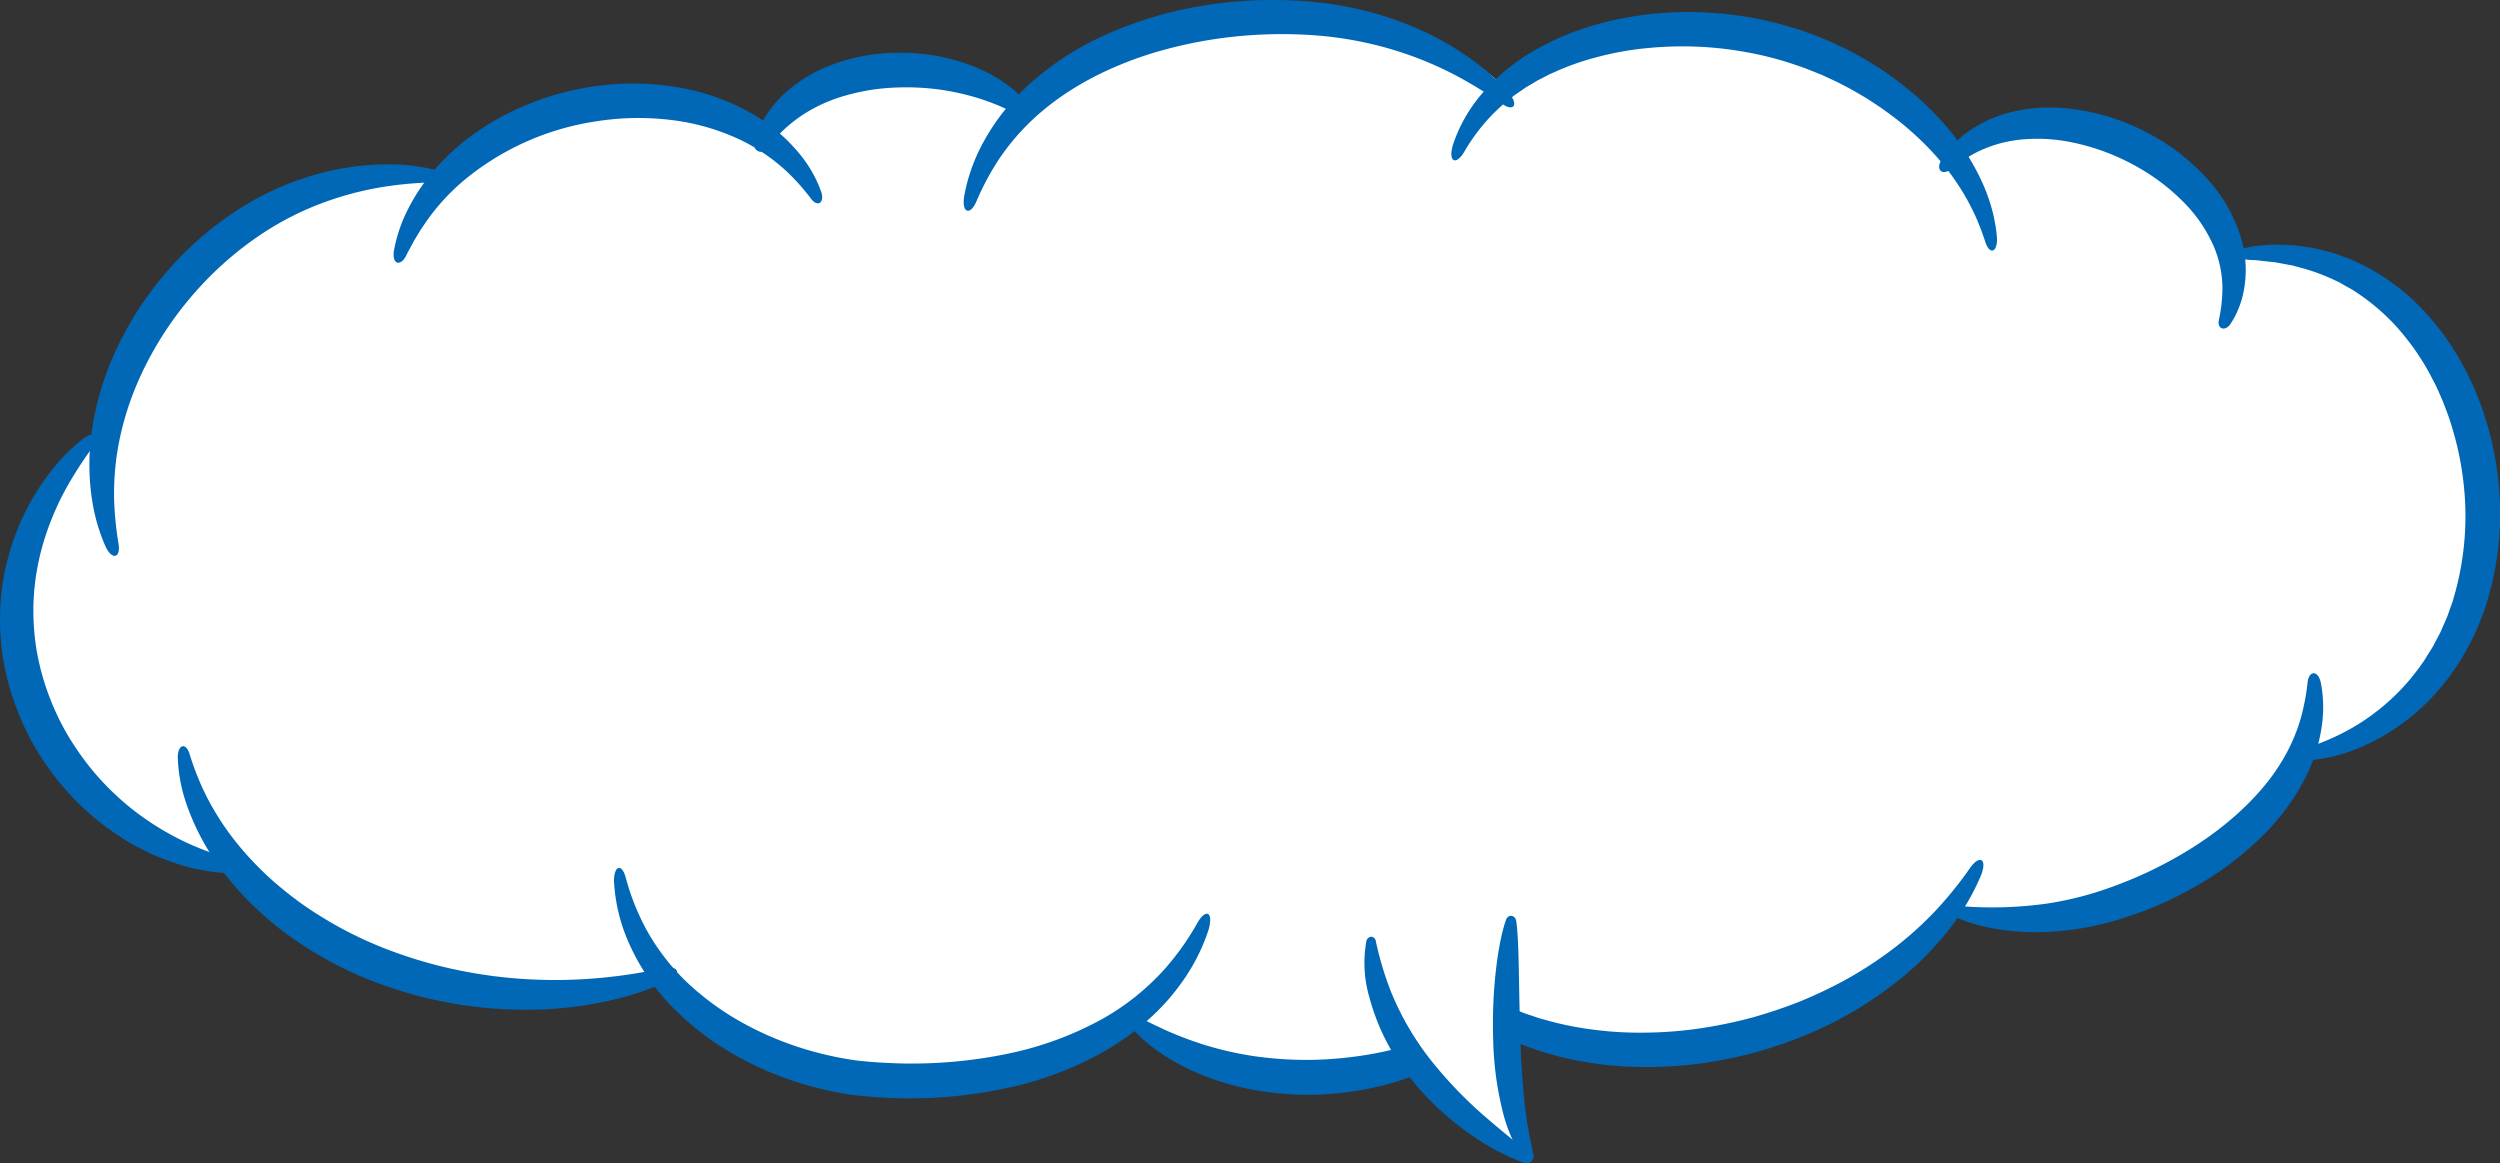 <svg xmlns="http://www.w3.org/2000/svg" width="425.355" height="197.918" viewBox="0 0 425.355 197.918">
  <rect x="0" y="0" width="425.355" height="197.918" fill="#333333" stroke="none"/>
  <g id="グループ_310" data-name="グループ 310" transform="translate(-25.395 -148.876)">
    <path id="パス_1631" data-name="パス 1631" d="M446.78,230.134c-2.273-23.664-20.683-41.257-41.121-39.293-.777.074-1.541.184-2.3.313-1.846-7.44-7.785-14.65-16.475-18.862-11.806-5.723-24.8-4.032-31.464,3.419-6.574-10.864-18.423-20.259-32.79-22.448-15.409-2.347-32.78,3.352-42.373,9.45-9.695-9.519-22.889-12.319-39.557-12.319-17.119,0-32.33,6.431-42,16.4a29.99,29.99,0,0,0-20.056-7.23c-10.547,0-19.646,4.869-24.017,11.932-9.937-7.056-24.9-8.809-38.861-3.458a43.335,43.335,0,0,0-15.449,9.96c-13.781-2.155-29.266,2.329-41.37,13.36-10.542,9.6-16.365,22.224-17.123,34.517l-1.378-4.016a43.234,43.234,0,0,0-12.3,21.235C22.3,267.5,40.333,292.365,65.013,295.4c8.473,9.555,21.756,17.062,37.545,20.057a70.524,70.524,0,0,0,34.411-1.683c8.957,9.975,25.009,16.627,43.325,16.627,13.893,0,26.48-3.829,35.659-10.029,7.259,5.757,18.631,9.471,31.424,9.471,12.922,0,24.4-3.787,31.646-9.645,11.157,4.9,25.317,6.321,39.9,3.112,15.325-3.374,28.075-11.2,36.1-20.994,9.5,2.888,21.216,2.444,32.676-2.022,12.9-5.026,22.593-14.021,27.141-23.877C434.779,273.909,449.017,253.428,446.78,230.134Z" transform="translate(1.188 1.096)" fill="#fff"/>
    <path id="パス_1632" data-name="パス 1632" d="M41.346,193.7a71.69,71.69,0,0,0-3.98,6,47.341,47.341,0,0,0-4.249,9.409,40.6,40.6,0,0,0-1.457,5.921c-.212,1.039-.3,2.12-.434,3.209-.071,1.1-.162,2.213-.148,3.352a40.733,40.733,0,0,0,.561,7,42.73,42.73,0,0,0,1.9,7.139,44.193,44.193,0,0,0,3.035,6.627,47.3,47.3,0,0,0,3.9,5.768,43.208,43.208,0,0,0,4.426,4.824,43.724,43.724,0,0,0,4.66,3.854,47.262,47.262,0,0,0,8.935,5.043,64.912,64.912,0,0,0,6.853,2.42c2.208.642,2.08,2.182-.474,2.189a32.179,32.179,0,0,1-7.755-1.145A40.742,40.742,0,0,1,46.734,260.8a44.514,44.514,0,0,1-10.687-9.156,47.274,47.274,0,0,1-4.566-6.405,44.987,44.987,0,0,1-3.515-7.5,44.048,44.048,0,0,1-2.12-8.324,41.322,41.322,0,0,1-.4-8.122c.036-1.314.207-2.594.35-3.848.217-1.245.4-2.468.708-3.637a40.765,40.765,0,0,1,7.905-16.2,30.546,30.546,0,0,1,5.375-5.263C41.417,191.172,42.583,192.033,41.346,193.7Z" transform="translate(0 31.005)" fill="#0068b7"/>
    <path id="パス_1633" data-name="パス 1633" d="M93.055,168.141c-1.841.091-4.366.177-7.409.6A54.092,54.092,0,0,0,75.224,171.2a50.846,50.846,0,0,0-11.842,5.861,57.681,57.681,0,0,0-11.339,10.006,58.683,58.683,0,0,0-8.313,12.361,54.478,54.478,0,0,0-2.654,6.271,51.209,51.209,0,0,0-1.677,6.031,45.7,45.7,0,0,0-.961,10.518,56.221,56.221,0,0,0,.746,7.43c.4,2.325-1.033,2.9-2.182.517a31.17,31.17,0,0,1-2.287-7.766,39.861,39.861,0,0,1-.112-11.672,48.9,48.9,0,0,1,4.065-13.847,56.948,56.948,0,0,1,8.913-13.744,56.026,56.026,0,0,1,12.891-10.94,48.312,48.312,0,0,1,13.509-5.713,44.369,44.369,0,0,1,11.479-1.4,32.7,32.7,0,0,1,7.681.952C95.133,166.629,95.2,168.076,93.055,168.141Z" transform="translate(6.378 11.727)" fill="#0068b7"/>
    <path id="パス_1634" data-name="パス 1634" d="M135.281,176.7a36.354,36.354,0,0,0-4.366-4.846,31.973,31.973,0,0,0-7.762-5.206,38.214,38.214,0,0,0-11.186-3.262,46.271,46.271,0,0,0-13.411.2A45.791,45.791,0,0,0,76.122,173.7a36.655,36.655,0,0,0-6.319,6.949c-.369.567-.761,1.092-1.082,1.622l-.915,1.514q-.4.741-.749,1.388c-.121.217-.236.427-.348.627l-.288.594c-.939,1.894-2.447,1.552-2.087-.816a25.358,25.358,0,0,1,2.337-6.96,32.916,32.916,0,0,1,6.209-8.585c5.578-5.764,14.441-10.661,24.735-12.309a46.016,46.016,0,0,1,15.371.1c1.2.2,2.358.5,3.493.78.565.153,1.118.339,1.665.506q.411.132.818.258l.792.3a36.064,36.064,0,0,1,5.806,2.761,29.3,29.3,0,0,1,8.038,6.972,21.113,21.113,0,0,1,3.455,6.214C137.62,177.446,136.394,178.219,135.281,176.7Z" transform="translate(28.085 5.963)" fill="#0068b7"/>
    <path id="パス_1635" data-name="パス 1635" d="M145.334,164.88l-.711-.353c-.264-.117-.539-.246-.83-.389s-.592-.3-.928-.437-.668-.313-1.033-.465a39.212,39.212,0,0,0-5.217-1.82,41.406,41.406,0,0,0-6.739-1.245,43.19,43.19,0,0,0-7.8-.045,35.91,35.91,0,0,0-7.432,1.473,26.17,26.17,0,0,0-5.954,2.7,23.78,23.78,0,0,0-4.168,3.271l-.765.8a8.938,8.938,0,0,0-.68.754q-.313.367-.606.687l-.508.622a1.127,1.127,0,0,1-2-1.006,13.535,13.535,0,0,1,1.645-4.183,19.151,19.151,0,0,1,4.245-4.939,24.62,24.62,0,0,1,6.92-4.049,32.385,32.385,0,0,1,8.763-2.037,36.466,36.466,0,0,1,9.183.369,32.265,32.265,0,0,1,7.612,2.3,24.284,24.284,0,0,1,5.41,3.271,13.946,13.946,0,0,1,2.9,3.126A1.062,1.062,0,0,1,145.334,164.88Z" transform="translate(53.838 3.763)" fill="#0068b7"/>
    <path id="パス_1636" data-name="パス 1636" d="M212.25,166.564a80.429,80.429,0,0,0-6.987-4.354,60.371,60.371,0,0,0-10.943-4.662,62.021,62.021,0,0,0-14.507-2.7,77.484,77.484,0,0,0-16.928.747,75.383,75.383,0,0,0-8.346,1.8,60.557,60.557,0,0,0-7.649,2.64,54.142,54.142,0,0,0-6.746,3.369,46.635,46.635,0,0,0-5.666,3.942,39.655,39.655,0,0,0-7.828,8.544,45.287,45.287,0,0,0-3.879,7.235c-1,2.4-2.521,2.1-2.1-.784a30.257,30.257,0,0,1,2.866-8.5,37.217,37.217,0,0,1,7.85-10.294,49.389,49.389,0,0,1,13.332-8.739,66.365,66.365,0,0,1,17.257-5.075,72.547,72.547,0,0,1,18.49-.494,57.76,57.76,0,0,1,15.629,3.789,50.1,50.1,0,0,1,11.146,6.133,36.877,36.877,0,0,1,6.286,5.758C214.964,166.693,214.189,167.924,212.25,166.564Z" transform="translate(68.76)" fill="#0068b7"/>
    <path id="パス_1637" data-name="パス 1637" d="M259.6,189.092c-.164-.506-.377-1.054-.577-1.648s-.486-1.212-.741-1.882a39.7,39.7,0,0,0-2.172-4.313,41.059,41.059,0,0,0-3.271-4.783,47.921,47.921,0,0,0-4.536-4.914,52.18,52.18,0,0,0-5.794-4.736c-.515-.4-1.076-.751-1.633-1.12s-1.109-.753-1.695-1.1c-1.176-.682-2.351-1.412-3.617-2.032-1.231-.68-2.551-1.237-3.863-1.851-1.35-.529-2.7-1.118-4.121-1.569a56.206,56.206,0,0,0-8.844-2.291,60.533,60.533,0,0,0-8.945-.927,63.483,63.483,0,0,0-8.561.363,53.529,53.529,0,0,0-7.86,1.495,43.582,43.582,0,0,0-6.915,2.442c-.267.115-.53.233-.794.348s-.506.257-.76.384q-.752.385-1.485.761-.7.421-1.386.825c-.226.138-.462.264-.677.408l-.635.441q-.636.434-1.247.856l-1.135.909c-.773.568-1.4,1.233-2.055,1.82a32.4,32.4,0,0,0-5.275,6.791c-1.336,2.377-2.83,1.95-1.979-1.061a25.813,25.813,0,0,1,4.647-8.393,34.363,34.363,0,0,1,10.8-8.572c9.2-4.852,22.064-7.1,35.3-4.729.853.171,1.71.3,2.549.506l2.5.608c1.634.479,3.255.937,4.807,1.529.782.279,1.559.555,2.306.889s1.507.625,2.239.961c1.45.706,2.883,1.383,4.226,2.175,1.378.732,2.642,1.6,3.91,2.4.618.424,1.212.868,1.81,1.3l.885.642c.289.219.563.453.844.679a49.55,49.55,0,0,1,6.018,5.57,40,40,0,0,1,7.5,11.389,31.144,31.144,0,0,1,1.64,4.955c.15.758.3,1.457.4,2.113s.15,1.264.2,1.814C261.691,191,260.318,191.46,259.6,189.092Z" transform="translate(103.558 0.86)" fill="#0068b7"/>
    <path id="パス_1638" data-name="パス 1638" d="M264.562,195.643a26.434,26.434,0,0,0,.6-5.244,18.417,18.417,0,0,0-1.438-7.19,24.4,24.4,0,0,0-5.187-7.631,35.62,35.62,0,0,0-8.711-6.445,37.874,37.874,0,0,0-10.067-3.67,28.834,28.834,0,0,0-9.252-.474,21.689,21.689,0,0,0-7.1,2.091,26.4,26.4,0,0,0-4.466,2.911c-1.311,1.09-2.618.233-1.621-1.538a16.455,16.455,0,0,1,4.211-4.59,21.4,21.4,0,0,1,8.239-3.713c6.691-1.538,15.183-.35,22.846,3.753a36.1,36.1,0,0,1,10.146,7.929,26.067,26.067,0,0,1,5.585,9.9,18.982,18.982,0,0,1,.42,9.08,15.46,15.46,0,0,1-2.249,5.539C265.583,197.653,264.236,197.164,264.562,195.643Z" transform="translate(138.36 7.675)" fill="#0068b7"/>
    <path id="パス_1639" data-name="パス 1639" d="M257.725,258.82a39.522,39.522,0,0,0,8.424-3.637,37.2,37.2,0,0,0,10.027-8.568c.381-.5.78-.985,1.161-1.5.362-.53.77-1.033,1.106-1.6s.7-1.118,1.051-1.684a8.582,8.582,0,0,0,.5-.88q.235-.45.474-.906c.16-.3.32-.606.482-.911s.282-.635.427-.954c.274-.644.574-1.283.839-1.946q.359-1.007.725-2.037a9.827,9.827,0,0,0,.331-1.045c.1-.355.2-.71.3-1.066a49.3,49.3,0,0,0,1.35-18.747A50.927,50.927,0,0,0,282.952,204c-.425-1.5-1-2.926-1.536-4.342q-.457-1.038-.911-2.062c-.294-.685-.668-1.321-.994-1.979a40.711,40.711,0,0,0-4.642-7.054,34.91,34.91,0,0,0-5.482-5.449,33.607,33.607,0,0,0-2.905-2.1,6.259,6.259,0,0,0-.737-.451c-.248-.141-.5-.281-.741-.419-.5-.267-.963-.58-1.46-.8a34.577,34.577,0,0,0-5.706-2.21l-1.342-.362-.651-.179-.648-.115c-.853-.148-1.662-.319-2.434-.444-1.552-.133-2.931-.379-4.114-.379-2.954-.145-3.176-1.676.074-2.244q.47-.077.982-.165l1.073-.076c.744-.047,1.545-.105,2.4-.133l2.716.119a12.125,12.125,0,0,1,1.464.165l1.536.227c.262.045.53.072.794.133l.8.2,1.646.415a15.117,15.117,0,0,1,1.681.543q.85.3,1.727.622a35.426,35.426,0,0,1,6.946,3.865,38.279,38.279,0,0,1,3.383,2.688c.551.489,1.063,1.03,1.605,1.555l.806.8.753.865a42.815,42.815,0,0,1,5.5,7.786c.2.36.4.72.6,1.083s.4.728.568,1.109l1.071,2.28c.63,1.566,1.29,3.15,1.789,4.81a53.3,53.3,0,0,1,2.246,10.361,51.414,51.414,0,0,1-1.879,21.2c-.463,1.622-1.121,3.155-1.721,4.667a45.963,45.963,0,0,1-2.2,4.256,38.308,38.308,0,0,1-5.313,7.159,36.452,36.452,0,0,1-11.944,8.491,28.487,28.487,0,0,1-9.5,2.387C255.636,260.909,255.174,259.516,257.725,258.82Z" transform="translate(159.594 17.45)" fill="#0068b7"/>
    <path id="パス_1640" data-name="パス 1640" d="M219.608,255a66.965,66.965,0,0,0,15.163-.47,57.067,57.067,0,0,0,10.759-2.8,70.392,70.392,0,0,0,11.57-5.394c7.578-4.381,13.6-9.974,17.026-15.507a30.367,30.367,0,0,0,3.532-7.857,37.588,37.588,0,0,0,1.137-6.035c.2-1.944,1.726-2.186,2.239,0a21.87,21.87,0,0,1,.251,6.887,27.959,27.959,0,0,1-2.961,9.519,38.491,38.491,0,0,1-7.3,9.813,54.134,54.134,0,0,1-10.94,8.3,62.273,62.273,0,0,1-12.882,5.663,49.7,49.7,0,0,1-12.035,2.241,45.771,45.771,0,0,1-5.217,0,41.9,41.9,0,0,1-4.461-.525,28.675,28.675,0,0,1-6.243-1.795C217.656,256.322,217.81,254.887,219.608,255Z" transform="translate(139.217 48.036)" fill="#0068b7"/>
    <path id="パス_1641" data-name="パス 1641" d="M164.952,245.706a60.952,60.952,0,0,0,6.307,6.092,48.324,48.324,0,0,0,10.693,6.693c1.078.5,2.234.92,3.4,1.385.587.219,1.2.4,1.8.608l.918.307.946.26a54.12,54.12,0,0,0,8.038,1.64,59.824,59.824,0,0,0,8.784.525,67.448,67.448,0,0,0,9.257-.692,78.872,78.872,0,0,0,8.966-1.836,84.106,84.106,0,0,0,8.267-2.771,78.305,78.305,0,0,0,7.39-3.488,65.5,65.5,0,0,0,6.388-3.966,59.338,59.338,0,0,0,9.577-8.3,65.586,65.586,0,0,0,5.575-6.939c1.6-2.308,3-1.664,1.881,1.224a39.963,39.963,0,0,1-4.716,8.255,52.52,52.52,0,0,1-9.528,9.784,64.858,64.858,0,0,1-14.482,8.682,77.254,77.254,0,0,1-8.835,3.174,75.306,75.306,0,0,1-9.652,2.048,66.333,66.333,0,0,1-10.206.677,59.924,59.924,0,0,1-9.667-.822,52.562,52.562,0,0,1-16.413-5.492,43.764,43.764,0,0,1-10.885-8.334,34.528,34.528,0,0,1-5.4-7.394C162.248,244.845,163.287,243.808,164.952,245.706Z" transform="translate(99.311 61.356)" fill="#0068b7"/>
    <path id="パス_1642" data-name="パス 1642" d="M138.507,249.651c.281.133.582.284.9.451s.679.327,1.056.506c.73.388,1.591.756,2.5,1.2a60.344,60.344,0,0,0,6.643,2.539,57.164,57.164,0,0,0,8.587,1.97,63.385,63.385,0,0,0,10.053.632,65.912,65.912,0,0,0,9.881-.977,63.083,63.083,0,0,0,8.477-2.139,84.839,84.839,0,0,0,11.177-4.724c1.448-.68,2.439.508,1.273,1.839a32.907,32.907,0,0,1-10.749,7.475,47.85,47.85,0,0,1-9.09,3.1,53.772,53.772,0,0,1-10.854,1.355,52.308,52.308,0,0,1-11.255-1.021,44.849,44.849,0,0,1-9.326-3.017,36.287,36.287,0,0,1-6.7-3.928,27.322,27.322,0,0,1-2.254-1.922c-.315-.3-.6-.591-.866-.859s-.475-.553-.675-.8C136.418,250.238,137.2,249.034,138.507,249.651Z" transform="translate(80.552 72.253)" fill="#0068b7"/>
    <path id="パス_1643" data-name="パス 1643" d="M88.074,236.381a40.5,40.5,0,0,0,3.489,8.74,37.329,37.329,0,0,0,8.58,10.461,47.126,47.126,0,0,0,6.615,4.728,54.587,54.587,0,0,0,8.014,3.849,56.775,56.775,0,0,0,9.137,2.642c.794.165,1.612.3,2.413.431l1.2.174c.4.052.825.081,1.238.122,1.659.165,3.393.257,5.117.326a80.547,80.547,0,0,0,19.367-1.667,56.944,56.944,0,0,0,15.826-5.842,41.553,41.553,0,0,0,10.583-8.429,44.982,44.982,0,0,0,5.566-7.785c1.44-2.663,2.918-2.172,1.97,1.071a32.846,32.846,0,0,1-4.783,9.23,36.326,36.326,0,0,1-4.643,5.265,43.248,43.248,0,0,1-6.338,4.945,56.6,56.6,0,0,1-17.026,7.084,77.959,77.959,0,0,1-20.715,2.053c-1.889-.076-3.729-.177-5.592-.377-.467-.053-.927-.083-1.4-.155l-1.4-.215c-.918-.165-1.819-.317-2.709-.524a58.125,58.125,0,0,1-10.1-3.179,55.045,55.045,0,0,1-8.718-4.629,47.492,47.492,0,0,1-7.049-5.673,36.7,36.7,0,0,1-8.455-12.38,29.37,29.37,0,0,1-2.211-9.772C86.019,234.2,87.416,233.74,88.074,236.381Z" transform="translate(43.815 61.929)" fill="#0068b7"/>
    <path id="パス_1644" data-name="パス 1644" d="M44.98,223.98a47.211,47.211,0,0,0,2.819,7.066,46.584,46.584,0,0,0,6.135,9.156,55.943,55.943,0,0,0,4.585,4.743,63.4,63.4,0,0,0,5.6,4.509,66.845,66.845,0,0,0,13.9,7.487,76.9,76.9,0,0,0,15.058,4.214c1.219.229,2.428.384,3.615.558,1.192.128,2.359.286,3.512.363,2.3.21,4.514.277,6.622.3a86.239,86.239,0,0,0,11.184-.71c3.2-.412,5.809-.942,7.762-1.3,2.432-.484,2.976.963.565,2.17a45.137,45.137,0,0,1-7.781,2.819,62.986,62.986,0,0,1-11.729,1.919,71.8,71.8,0,0,1-30.994-4.819,63.725,63.725,0,0,1-15.2-8.548,59.256,59.256,0,0,1-5.937-5.27,51.181,51.181,0,0,1-4.676-5.553,40.419,40.419,0,0,1-5.59-10.671,27.14,27.14,0,0,1-1.479-7.96C42.974,222.275,44.371,221.877,44.98,223.98Z" transform="translate(12.686 53.244)" fill="#0068b7"/>
    <path id="パス_1645" data-name="パス 1645" d="M184.757,243.252s-3.494,29.89,3.352,41.718c-29.285-16.661-27.244-38.177-27.244-38.177l8.368-12.829Z" transform="translate(97.821 61.455)" fill="#fff"/>
    <path id="パス_1646" data-name="パス 1646" d="M162.126,242.154a55.192,55.192,0,0,0,2.52,8.456,47.908,47.908,0,0,0,6.975,11.966,71.6,71.6,0,0,0,9.677,9.941c3.029,2.613,5.565,4.576,6.967,5.88.873.83.269,1.872-.94,1.471a36.807,36.807,0,0,1-8.4-4.359,47.543,47.543,0,0,1-10.94-10.075,37.184,37.184,0,0,1-6.958-13.73,20.918,20.918,0,0,1-.513-9.5.927.927,0,0,1,.832-.789A.839.839,0,0,1,162.126,242.154Z" transform="translate(97.349 66.837)" fill="#0068b7"/>
    <path id="パス_1647" data-name="パス 1647" d="M178.386,280.9c-.143-.157-.3-.332-.46-.529s-.3-.42-.462-.66a14.843,14.843,0,0,1-.971-1.674,27.015,27.015,0,0,1-1.753-4.635,55.306,55.306,0,0,1-1.812-12.845c-.308-9.433,1.023-17.374,2.187-20.545.375-1,1.569-.828,1.727.239.52,3.329.412,11.146.71,20.142.158,4.667.467,8.9.9,12.288.21,1.7.482,3.178.713,4.424.129.617.229,1.188.348,1.679q.083.372.14.708c.053.214.1.413.133.6C179.936,280.907,179.063,281.639,178.386,280.9Z" transform="translate(106.524 65.348)" fill="#0068b7"/>
  </g>
</svg>
